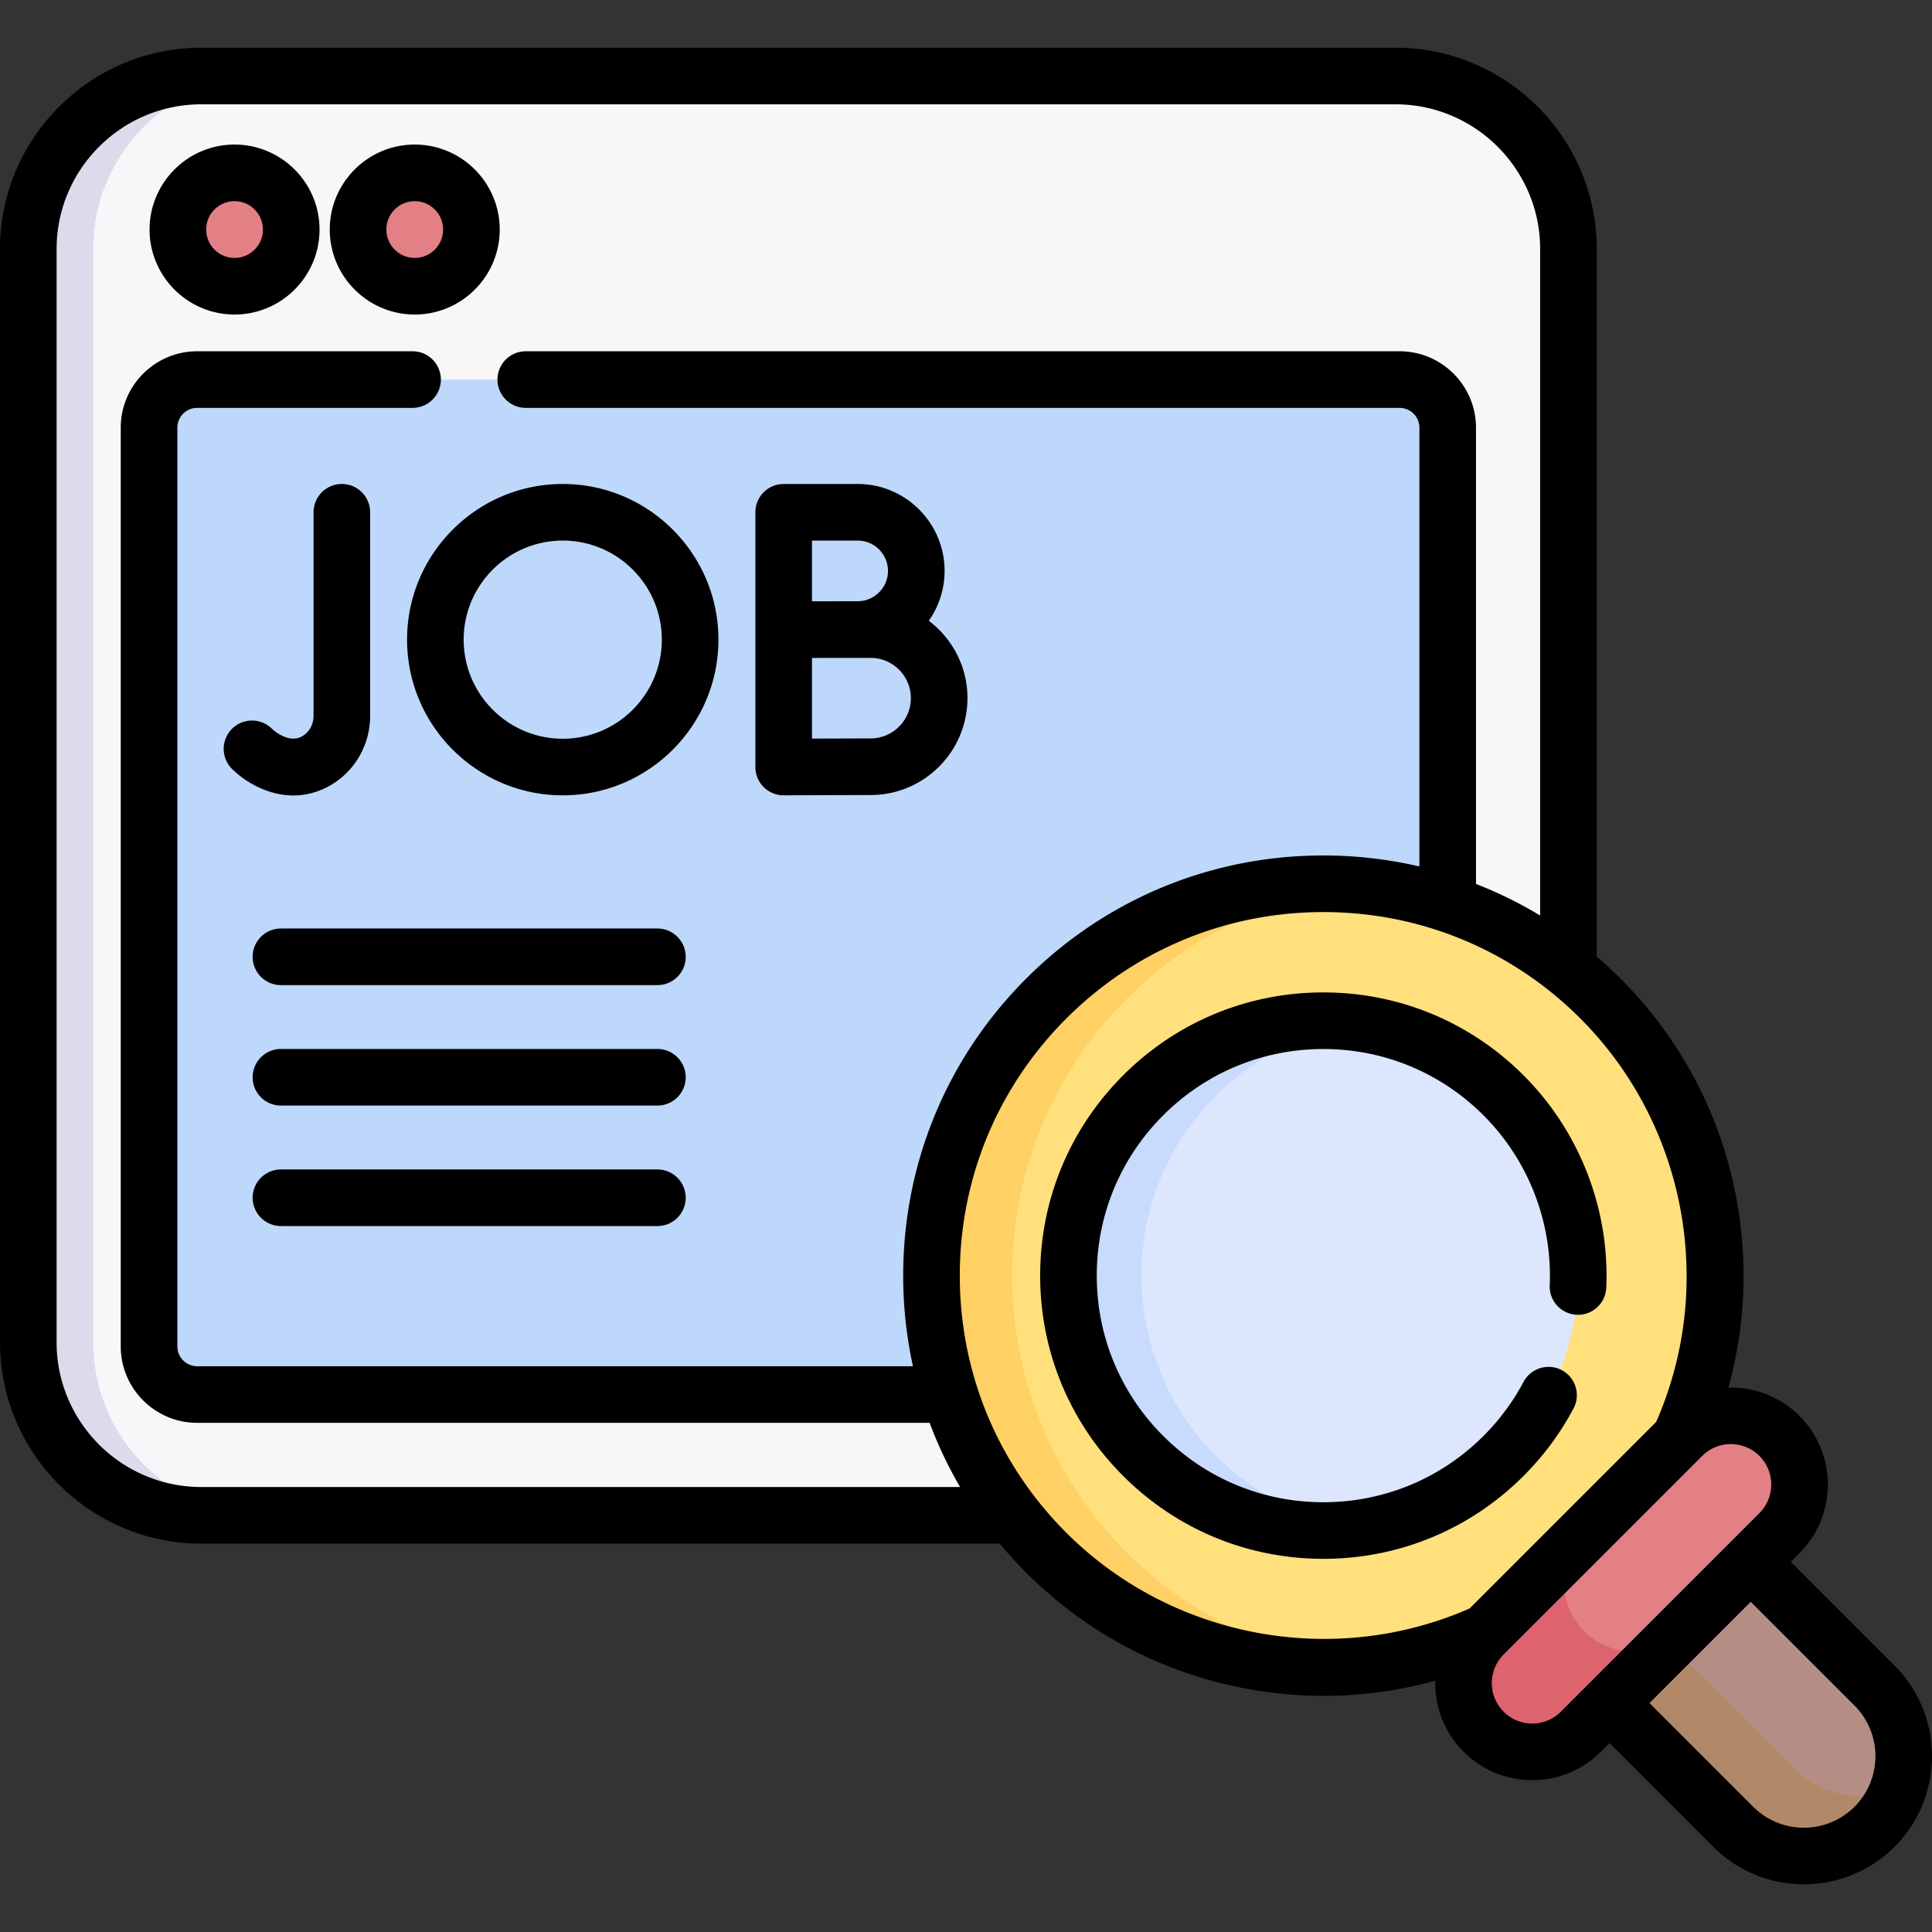 <svg height="512" viewBox="0 0 511.982 511.982" width="512" xmlns="http://www.w3.org/2000/svg"><rect x="0" y="0" width="511.982" height="511.982" fill="#333333" stroke="none"/><path d="M369.78 401.561H53.359c-25.327 0-45.859-20.532-45.859-45.859v-289.7c0-25.327 20.532-45.859 45.859-45.859H369.78c25.327 0 45.859 20.532 45.859 45.859v289.7c0 25.328-20.532 45.859-45.859 45.859z" fill="#f9f6f9"/><path d="M70.569 401.555H53.364c-25.334 0-45.864-20.53-45.864-45.856V66.003c0-25.326 20.53-45.864 45.864-45.864h17.204c-25.334 0-45.864 20.539-45.864 45.864V355.7c0 25.325 20.53 45.855 45.865 45.855z" fill="#dddaec"/><path d="M39.5 356.804V113.346c0-7.046 5.712-12.758 12.758-12.758h318.624c7.046 0 12.758 5.712 12.758 12.758v243.458c0 7.046-5.712 12.758-12.758 12.758H52.258c-7.046-.001-12.758-5.712-12.758-12.758z" fill="#bed8fb"/><g fill="#e28086"><circle cx="62.157" cy="60.83" r="15.02"/><circle cx="109.907" cy="60.83" r="15.02"/></g><path d="M496.747 484.1c-10.337 10.337-27.097 10.337-37.435 0l-74.557-74.557 37.435-37.435 74.557 74.557c10.337 10.338 10.337 27.098 0 37.435z" fill="#b48e84"/><path d="M502.883 474.474a26.108 26.108 0 01-6.134 9.626c-10.341 10.341-27.097 10.341-37.437 0l-74.557-74.557 15.767-15.767 74.557 74.557c7.52 7.519 18.438 9.576 27.804 6.141z" fill="#b28968"/><circle cx="350.689" cy="338.041" fill="#ffe07d" r="103.845"/><path d="M361.387 441.338c-3.511.367-7.082.551-10.695.551-57.353 0-103.847-46.495-103.847-103.847 0-57.343 46.495-103.837 103.847-103.837 3.613 0 7.184.184 10.695.551-52.332 5.347-93.163 49.556-93.163 103.286 0 53.739 40.831 97.948 93.163 103.296z" fill="#ffd064"/><circle cx="350.689" cy="338.041" fill="#dce6fd" r="67.547"/><path d="M360.355 404.895a67.178 67.178 0 01-9.674.694c-37.3 0-67.538-30.238-67.538-67.548 0-37.3 30.238-67.538 67.538-67.538 3.286 0 6.521.235 9.674.694-32.728 4.684-57.873 32.83-57.873 66.844-.001 34.024 25.145 62.17 57.873 66.854z" fill="#c8dafd"/><path d="M445.789 380.515l-52.628 52.628c-7.113 7.113-7.113 18.647 0 25.76 7.113 7.113 18.647 7.113 25.76 0l52.628-52.628c7.113-7.113 7.113-18.647 0-25.76-7.113-7.114-18.646-7.114-25.76 0z" fill="#e28086"/><path d="M432.677 437.6c4.662 0 9.323-1.775 12.881-5.333l-26.635 26.635c-3.558 3.558-8.219 5.333-12.881 5.333s-9.323-1.775-12.881-5.333c-7.115-7.115-7.115-18.646 0-25.762l26.635-26.635c-7.115 7.115-7.115 18.646 0 25.762a18.154 18.154 0 0012.881 5.333z" fill="#dd636e"/><g><path d="M62.157 83.349c12.417 0 22.52-10.102 22.52-22.52s-10.102-22.52-22.52-22.52-22.52 10.102-22.52 22.52 10.102 22.52 22.52 22.52zm0-30.039c4.146 0 7.52 3.373 7.52 7.52s-3.373 7.52-7.52 7.52-7.52-3.373-7.52-7.52 3.373-7.52 7.52-7.52zm47.75 30.039c12.417 0 22.52-10.102 22.52-22.52s-10.102-22.52-22.52-22.52-22.52 10.102-22.52 22.52 10.103 22.52 22.52 22.52zm0-30.039c4.146 0 7.52 3.373 7.52 7.52s-3.373 7.52-7.52 7.52-7.52-3.373-7.52-7.52 3.374-7.52 7.52-7.52zM87.284 208.265c6.664-3.7 10.804-10.809 10.804-18.553v-53.958a7.5 7.5 0 00-15 0v53.958c0 2.298-1.182 4.382-3.085 5.438-3.603 2.002-7.659-1.762-7.928-2.018a7.5 7.5 0 00-10.59 10.624c3.131 3.151 9.191 7.042 16.261 7.042 3.043 0 6.274-.721 9.538-2.533zm120.388 2.501h.033c.001 0 18.032-.08 23.002-.08 14.156 0 25.672-11.517 25.672-25.672 0-8.372-4.029-15.818-10.249-20.508a22.894 22.894 0 004.186-13.217c0-12.701-10.333-23.034-23.034-23.034h-19.61a7.5 7.5 0 00-7.5 7.5v67.511a7.501 7.501 0 007.5 7.5zm23.035-15.08c-2.844 0-9.954.026-15.535.048V174.36l5.052-.019h10.484c5.884 0 10.672 4.788 10.672 10.672-.001 5.885-4.789 10.673-10.673 10.673zm-3.425-52.431c4.43 0 8.034 3.604 8.034 8.034s-3.604 8.035-8.034 8.035c-1.431 0-4.115.008-7.048.018h-5.062v-16.087zM107.874 169.51c0 22.749 18.507 41.256 41.256 41.256 22.748 0 41.255-18.507 41.255-41.256s-18.507-41.255-41.255-41.255c-22.749 0-41.256 18.507-41.256 41.255zm41.256-26.255c14.477 0 26.255 11.778 26.255 26.255 0 14.478-11.778 26.256-26.255 26.256-14.478 0-26.256-11.778-26.256-26.256 0-14.477 11.778-26.255 26.256-26.255z"/><path d="M502.048 441.361l-27.489-27.489 2.294-2.294c10.026-10.026 10.026-26.34 0-36.367-5.178-5.178-12.033-7.674-18.833-7.504 4.361-15.75 5.206-32.296 2.386-48.666-3.914-22.72-14.629-43.376-30.988-59.735a113.709 113.709 0 00-6.277-5.819V66.002c0-29.423-23.938-53.36-53.36-53.36H53.36C23.937 12.642 0 36.579 0 66.002v289.7c0 29.423 23.937 53.36 53.36 53.36h211.574a113.586 113.586 0 007.022 7.706c16.358 16.358 37.014 27.074 59.733 30.989a112.37 112.37 0 0019.114 1.641c10 0 19.924-1.35 29.551-4.014-.167 6.796 2.329 13.647 7.504 18.822 4.857 4.857 11.315 7.532 18.184 7.532s13.327-2.675 18.184-7.532l2.29-2.29 27.489 27.489c6.623 6.623 15.322 9.935 24.022 9.935s17.399-3.312 24.022-9.935c13.244-13.245 13.244-34.798-.001-48.044zM53.36 394.062c-21.152 0-38.36-17.208-38.36-38.36v-289.7c0-21.152 17.208-38.36 38.36-38.36h316.42c21.152 0 38.36 17.208 38.36 38.36v176.615a109.969 109.969 0 00-17-8.372V113.337c0-11.166-9.089-20.25-20.26-20.25H139.33a7.5 7.5 0 000 15h231.55c2.9 0 5.26 2.355 5.26 5.25v116.274a112.214 112.214 0 00-25.451-2.912c-29.742.001-57.703 11.583-78.733 32.614-21.03 21.029-32.611 48.99-32.61 78.73 0 8.175.881 16.214 2.587 24.014H52.26c-2.9 0-5.26-2.36-5.26-5.26v-243.46c0-2.895 2.359-5.25 5.26-5.25h57.07a7.5 7.5 0 000-15H52.26c-11.171 0-20.26 9.084-20.26 20.25v243.46c0 11.171 9.088 20.26 20.26 20.26h194.092a109.895 109.895 0 008.071 17.005zm229.202 12.099c-18.195-18.195-28.216-42.386-28.216-68.118-.001-25.733 10.02-49.927 28.216-68.123 18.197-18.197 42.392-28.219 68.127-28.22s49.927 10.019 68.122 28.213c27.971 27.971 35.95 70.77 20.077 106.897l-49.435 49.435c-36.125 15.869-78.921 7.886-106.891-20.084zm123.48 50.577a10.646 10.646 0 01-7.577-3.139c-4.178-4.178-4.178-10.976 0-15.153l52.627-52.628c4.178-4.179 10.976-4.178 15.153 0 4.178 4.178 4.178 10.976 0 15.154l-52.627 52.627a10.642 10.642 0 01-7.576 3.139zm85.399 22.061c-7.397 7.397-19.434 7.397-26.831 0l-27.489-27.489 26.831-26.831 27.489 27.489c7.397 7.397 7.397 19.433 0 26.831z"/><path d="M416.971 373.27a7.5 7.5 0 10-13.242-7.046 60.176 60.176 0 01-10.582 14.28c-11.342 11.342-26.422 17.588-42.461 17.588s-31.115-6.246-42.453-17.588c-11.342-11.342-17.588-26.422-17.588-42.462s6.246-31.12 17.589-42.463c11.337-11.341 26.413-17.587 42.452-17.587s31.119 6.246 42.461 17.588c11.857 11.858 18.247 28.266 17.53 45.016a7.5 7.5 0 007.172 7.814c4.142.194 7.637-3.034 7.814-7.172.896-20.937-7.09-41.444-21.91-56.264-14.175-14.175-33.021-21.981-53.067-21.981s-38.89 7.807-53.059 21.981c-14.175 14.175-21.982 33.022-21.982 53.068 0 20.047 7.807 38.894 21.981 53.067 14.17 14.176 33.014 21.982 53.06 21.982s38.892-7.806 53.067-21.981a75.11 75.11 0 0013.218-17.84zM174.214 246.057H74.452a7.5 7.5 0 000 15h99.762a7.5 7.5 0 000-15zm0 31.924H74.452a7.5 7.5 0 000 15h99.762a7.5 7.5 0 000-15zm0 31.924H74.452a7.5 7.5 0 000 15h99.762a7.5 7.5 0 000-15z"/></g></svg>